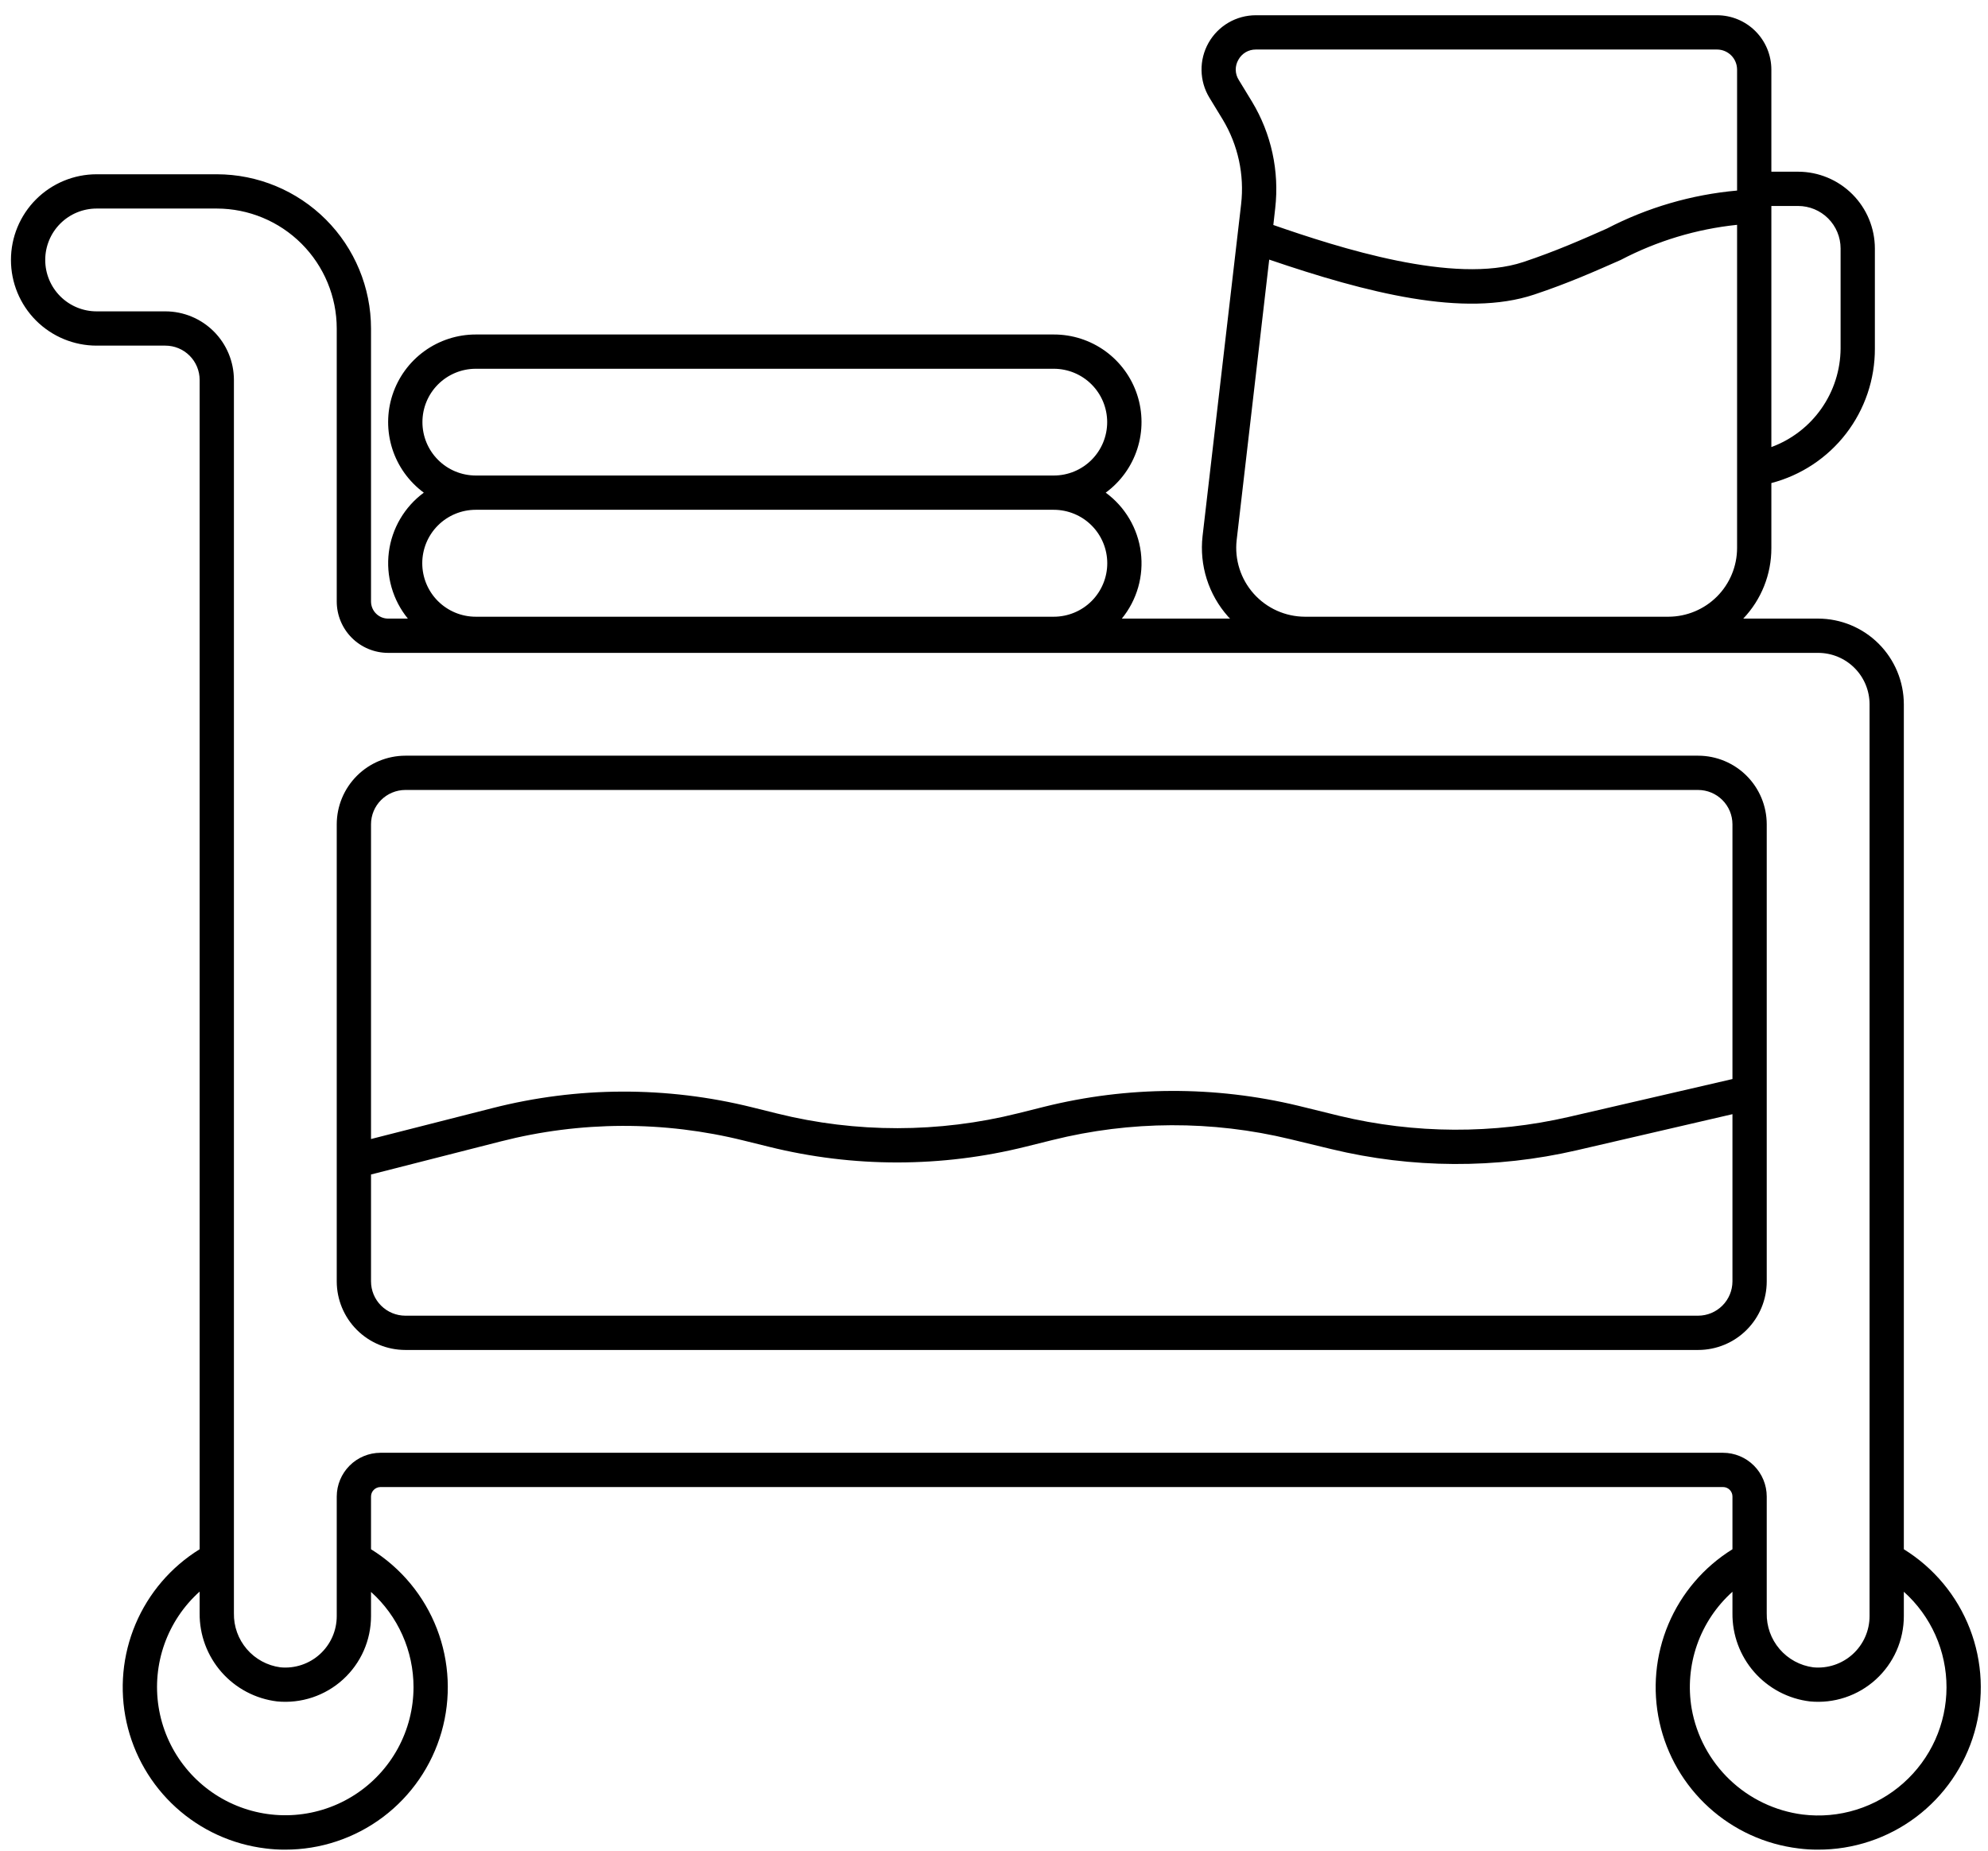 <?xml version="1.0" encoding="UTF-8" standalone="no"?><svg width="116" height="108" viewBox="0 0 116 108" fill="none" xmlns="http://www.w3.org/2000/svg">
<path d="M111.089 90.41V41.1C111.087 39.775 110.559 38.504 109.622 37.567C108.685 36.63 107.414 36.102 106.089 36.1H101.719C102.776 34.99 103.364 33.514 103.359 31.98V28.19C105.094 27.737 106.628 26.72 107.722 25.299C108.815 23.877 109.405 22.133 109.399 20.34V14.5C109.397 13.312 108.925 12.174 108.085 11.334C107.245 10.494 106.106 10.021 104.919 10.02H103.359V4.06C103.358 3.219 103.024 2.413 102.43 1.819C101.835 1.224 101.029 0.89 100.189 0.89H73.279C72.717 0.89 72.165 1.039 71.679 1.322C71.194 1.605 70.793 2.013 70.517 2.502C70.241 2.992 70.1 3.546 70.11 4.108C70.119 4.67 70.277 5.22 70.569 5.7L71.349 6.98C72.241 8.463 72.617 10.2 72.419 11.92L72.359 12.44L70.169 31.29C70.074 32.13 70.157 32.981 70.412 33.787C70.667 34.593 71.088 35.337 71.649 35.97C71.687 36.018 71.731 36.062 71.779 36.1H65.459C65.897 35.563 66.221 34.942 66.412 34.276C66.602 33.609 66.655 32.911 66.567 32.223C66.48 31.535 66.252 30.873 65.9 30.276C65.548 29.679 65.078 29.16 64.519 28.75C65.388 28.113 66.034 27.217 66.363 26.191C66.693 25.164 66.689 24.06 66.353 23.035C66.017 22.011 65.365 21.12 64.492 20.488C63.618 19.857 62.567 19.518 61.489 19.52H27.759C26.682 19.52 25.633 19.861 24.761 20.492C23.889 21.124 23.239 22.015 22.903 23.038C22.567 24.061 22.563 25.164 22.89 26.19C23.218 27.215 23.862 28.111 24.729 28.75C24.171 29.161 23.703 29.681 23.352 30.279C23.002 30.876 22.776 31.539 22.689 32.226C22.602 32.913 22.656 33.611 22.847 34.277C23.037 34.943 23.361 35.563 23.799 36.1H22.649C22.384 36.1 22.129 35.995 21.942 35.807C21.754 35.62 21.649 35.365 21.649 35.1V19.17C21.647 16.784 20.698 14.495 19.011 12.808C17.323 11.121 15.035 10.172 12.649 10.17H5.639C4.313 10.17 3.041 10.697 2.103 11.634C1.165 12.572 0.639 13.844 0.639 15.17C0.639 16.496 1.165 17.768 2.103 18.706C3.041 19.643 4.313 20.17 5.639 20.17H9.649C10.179 20.17 10.688 20.381 11.063 20.756C11.438 21.131 11.649 21.64 11.649 22.17V90.41C9.979 91.443 8.672 92.97 7.908 94.778C7.144 96.587 6.96 98.588 7.383 100.505C7.806 102.422 8.814 104.161 10.268 105.48C11.722 106.8 13.55 107.635 15.499 107.87C15.873 107.918 16.251 107.942 16.629 107.94C18.691 107.945 20.699 107.277 22.348 106.038C23.996 104.798 25.195 103.055 25.763 101.072C26.331 99.089 26.236 96.975 25.494 95.051C24.751 93.127 23.401 91.497 21.649 90.41V87.33C21.65 87.185 21.708 87.045 21.811 86.943C21.914 86.84 22.053 86.781 22.199 86.78H100.539C100.611 86.78 100.683 86.794 100.749 86.821C100.816 86.849 100.877 86.889 100.928 86.941C100.979 86.992 101.02 87.052 101.047 87.119C101.075 87.186 101.089 87.258 101.089 87.33V90.41C99.421 91.445 98.115 92.972 97.352 94.781C96.59 96.59 96.408 98.591 96.832 100.508C97.255 102.425 98.264 104.162 99.718 105.481C101.172 106.8 103 107.635 104.949 107.87C105.32 107.918 105.694 107.942 106.069 107.94C108.133 107.948 110.143 107.282 111.794 106.043C113.444 104.804 114.645 103.059 115.214 101.075C115.782 99.091 115.686 96.975 114.942 95.05C114.197 93.125 112.844 91.496 111.089 90.41ZM103.359 12.02H104.919C105.576 12.02 106.207 12.281 106.672 12.746C107.137 13.211 107.399 13.842 107.399 14.5V20.34C107.39 21.596 106.999 22.819 106.277 23.846C105.555 24.874 104.537 25.656 103.359 26.09V12.02ZM72.279 4.66C72.169 4.485 72.109 4.284 72.105 4.078C72.102 3.872 72.155 3.668 72.259 3.49C72.358 3.307 72.505 3.154 72.685 3.048C72.865 2.942 73.07 2.888 73.279 2.89H100.189C100.499 2.89 100.796 3.014 101.016 3.233C101.235 3.452 101.358 3.75 101.359 4.06V11.12C98.705 11.357 96.123 12.111 93.759 13.34C92.359 13.96 90.779 14.66 88.889 15.29C84.859 16.63 78.099 14.45 74.299 13.13L74.409 12.15C74.656 9.988 74.182 7.804 73.059 5.94L72.279 4.66ZM72.159 31.52L74.059 15.15C79.749 17.09 85.449 18.55 89.519 17.19C91.509 16.53 93.139 15.8 94.569 15.17C96.682 14.062 98.986 13.367 101.359 13.12V31.98C101.358 33.041 100.936 34.059 100.187 34.811C99.437 35.562 98.42 35.986 97.359 35.99H76.139C75.574 35.988 75.016 35.867 74.502 35.635C73.987 35.403 73.527 35.065 73.151 34.643C72.776 34.221 72.493 33.725 72.323 33.187C72.151 32.649 72.096 32.081 72.159 31.52ZM24.649 24.63C24.649 23.805 24.977 23.015 25.56 22.432C26.143 21.849 26.934 21.521 27.759 21.52H61.489C61.898 21.52 62.303 21.601 62.681 21.757C63.059 21.914 63.402 22.143 63.691 22.432C63.981 22.722 64.21 23.065 64.367 23.443C64.523 23.821 64.604 24.226 64.604 24.635C64.604 25.044 64.523 25.449 64.367 25.827C64.21 26.205 63.981 26.548 63.691 26.838C63.402 27.127 63.059 27.356 62.681 27.513C62.303 27.669 61.898 27.75 61.489 27.75H27.759C27.35 27.749 26.945 27.668 26.567 27.511C26.189 27.354 25.846 27.124 25.558 26.834C25.269 26.544 25.04 26.201 24.884 25.823C24.728 25.444 24.648 25.039 24.649 24.63ZM27.759 29.75H61.489C61.898 29.75 62.304 29.831 62.683 29.988C63.061 30.144 63.405 30.374 63.695 30.664C63.985 30.954 64.214 31.297 64.371 31.676C64.528 32.055 64.609 32.46 64.609 32.87C64.609 33.28 64.528 33.685 64.371 34.064C64.214 34.443 63.985 34.786 63.695 35.076C63.405 35.366 63.061 35.596 62.683 35.752C62.304 35.909 61.898 35.99 61.489 35.99H27.759C26.931 35.99 26.138 35.661 25.552 35.076C24.967 34.491 24.639 33.697 24.639 32.87C24.639 32.042 24.967 31.249 25.552 30.664C26.138 30.079 26.931 29.75 27.759 29.75ZM24.129 98.46C24.127 99.707 23.814 100.934 23.217 102.03C22.62 103.125 21.759 104.054 20.712 104.732C19.665 105.41 18.465 105.815 17.221 105.911C15.978 106.007 14.73 105.79 13.591 105.281C12.453 104.772 11.459 103.986 10.702 102.996C9.944 102.005 9.446 100.84 9.253 99.608C9.06 98.376 9.178 97.115 9.596 95.94C10.015 94.765 10.72 93.713 11.649 92.88V94.14C11.636 95.404 12.091 96.629 12.925 97.579C13.758 98.529 14.914 99.138 16.169 99.29C16.863 99.357 17.563 99.278 18.225 99.058C18.887 98.838 19.495 98.482 20.011 98.013C20.527 97.544 20.94 96.973 21.222 96.335C21.504 95.697 21.649 95.007 21.649 94.31V92.9C22.43 93.6 23.054 94.458 23.481 95.416C23.909 96.374 24.129 97.411 24.129 98.46ZM100.539 84.78H22.199C21.523 84.783 20.876 85.052 20.399 85.53C19.921 86.008 19.652 86.655 19.649 87.33V94.31C19.649 94.729 19.562 95.143 19.393 95.526C19.224 95.909 18.976 96.252 18.666 96.534C18.357 96.816 17.991 97.029 17.594 97.161C17.196 97.293 16.776 97.341 16.359 97.3C15.598 97.198 14.9 96.82 14.401 96.237C13.901 95.654 13.633 94.908 13.649 94.14V22.17C13.647 21.11 13.226 20.093 12.476 19.343C11.726 18.593 10.709 18.171 9.649 18.17H5.639C4.843 18.17 4.08 17.854 3.517 17.291C2.955 16.729 2.639 15.966 2.639 15.17C2.639 14.374 2.955 13.611 3.517 13.049C4.08 12.486 4.843 12.17 5.639 12.17H12.649C14.505 12.172 16.284 12.91 17.596 14.223C18.908 15.535 19.647 17.314 19.649 19.17V35.1C19.649 35.896 19.965 36.659 20.527 37.221C21.09 37.784 21.853 38.1 22.649 38.1H106.089C106.884 38.1 107.647 38.416 108.21 38.979C108.773 39.541 109.089 40.304 109.089 41.1V94.31C109.089 94.729 109.002 95.143 108.833 95.526C108.664 95.909 108.416 96.252 108.106 96.534C107.796 96.816 107.431 97.029 107.034 97.161C106.636 97.293 106.215 97.341 105.799 97.3C105.038 97.198 104.341 96.82 103.841 96.237C103.341 95.654 103.073 94.908 103.089 94.14V87.33C103.088 86.654 102.819 86.006 102.341 85.528C101.863 85.05 101.215 84.781 100.539 84.78ZM111.069 104.05C110.275 104.759 109.339 105.29 108.323 105.607C107.307 105.925 106.235 106.021 105.179 105.89C103.583 105.683 102.094 104.972 100.931 103.861C99.767 102.749 98.988 101.295 98.709 99.71C98.497 98.465 98.604 97.186 99.02 95.993C99.436 94.801 100.148 93.733 101.089 92.89V94.14C101.075 95.405 101.528 96.63 102.362 97.581C103.197 98.531 104.353 99.14 105.609 99.29C106.303 99.357 107.003 99.278 107.665 99.058C108.327 98.838 108.935 98.482 109.451 98.013C109.967 97.544 110.38 96.973 110.662 96.335C110.944 95.697 111.089 95.007 111.089 94.31V92.89C111.874 93.593 112.502 94.454 112.931 95.416C113.36 96.379 113.581 97.421 113.579 98.475C113.577 99.528 113.352 100.57 112.92 101.531C112.487 102.491 111.856 103.35 111.069 104.05Z" fill="black"/>
<path d="M99.089 44.1H23.649C22.589 44.103 21.573 44.526 20.824 45.275C20.074 46.025 19.652 47.04 19.649 48.1V74.78C19.65 75.84 20.072 76.857 20.822 77.607C21.572 78.357 22.588 78.779 23.649 78.78H99.089C100.15 78.78 101.167 78.359 101.917 77.608C102.667 76.858 103.089 75.841 103.089 74.78V48.1C103.087 47.039 102.666 46.023 101.916 45.273C101.166 44.523 100.149 44.101 99.089 44.1ZM101.089 74.78C101.087 75.31 100.876 75.818 100.501 76.192C100.126 76.567 99.619 76.778 99.089 76.78H23.649C23.119 76.778 22.611 76.567 22.236 76.192C21.861 75.818 21.65 75.31 21.649 74.78V68.54L29.219 66.61C33.868 65.419 38.741 65.401 43.399 66.56L44.859 66.92C49.791 68.147 54.948 68.143 59.879 66.91L61.409 66.53C65.963 65.394 70.726 65.376 75.289 66.48L77.689 67.06C82.385 68.193 87.281 68.217 91.989 67.13L101.089 65.02V74.78ZM101.089 62.97L91.539 65.18C87.134 66.195 82.554 66.175 78.159 65.12L75.759 64.53C70.879 63.355 65.788 63.375 60.919 64.59L59.399 64.97C54.783 66.123 49.956 66.127 45.339 64.98L43.889 64.62C38.906 63.381 33.693 63.398 28.719 64.67L21.649 66.47V48.1C21.65 47.57 21.861 47.062 22.236 46.688C22.611 46.313 23.119 46.102 23.649 46.1H99.089C99.619 46.102 100.126 46.313 100.501 46.688C100.876 47.062 101.087 47.57 101.089 48.1V62.97Z" fill="black"/>
</svg>
